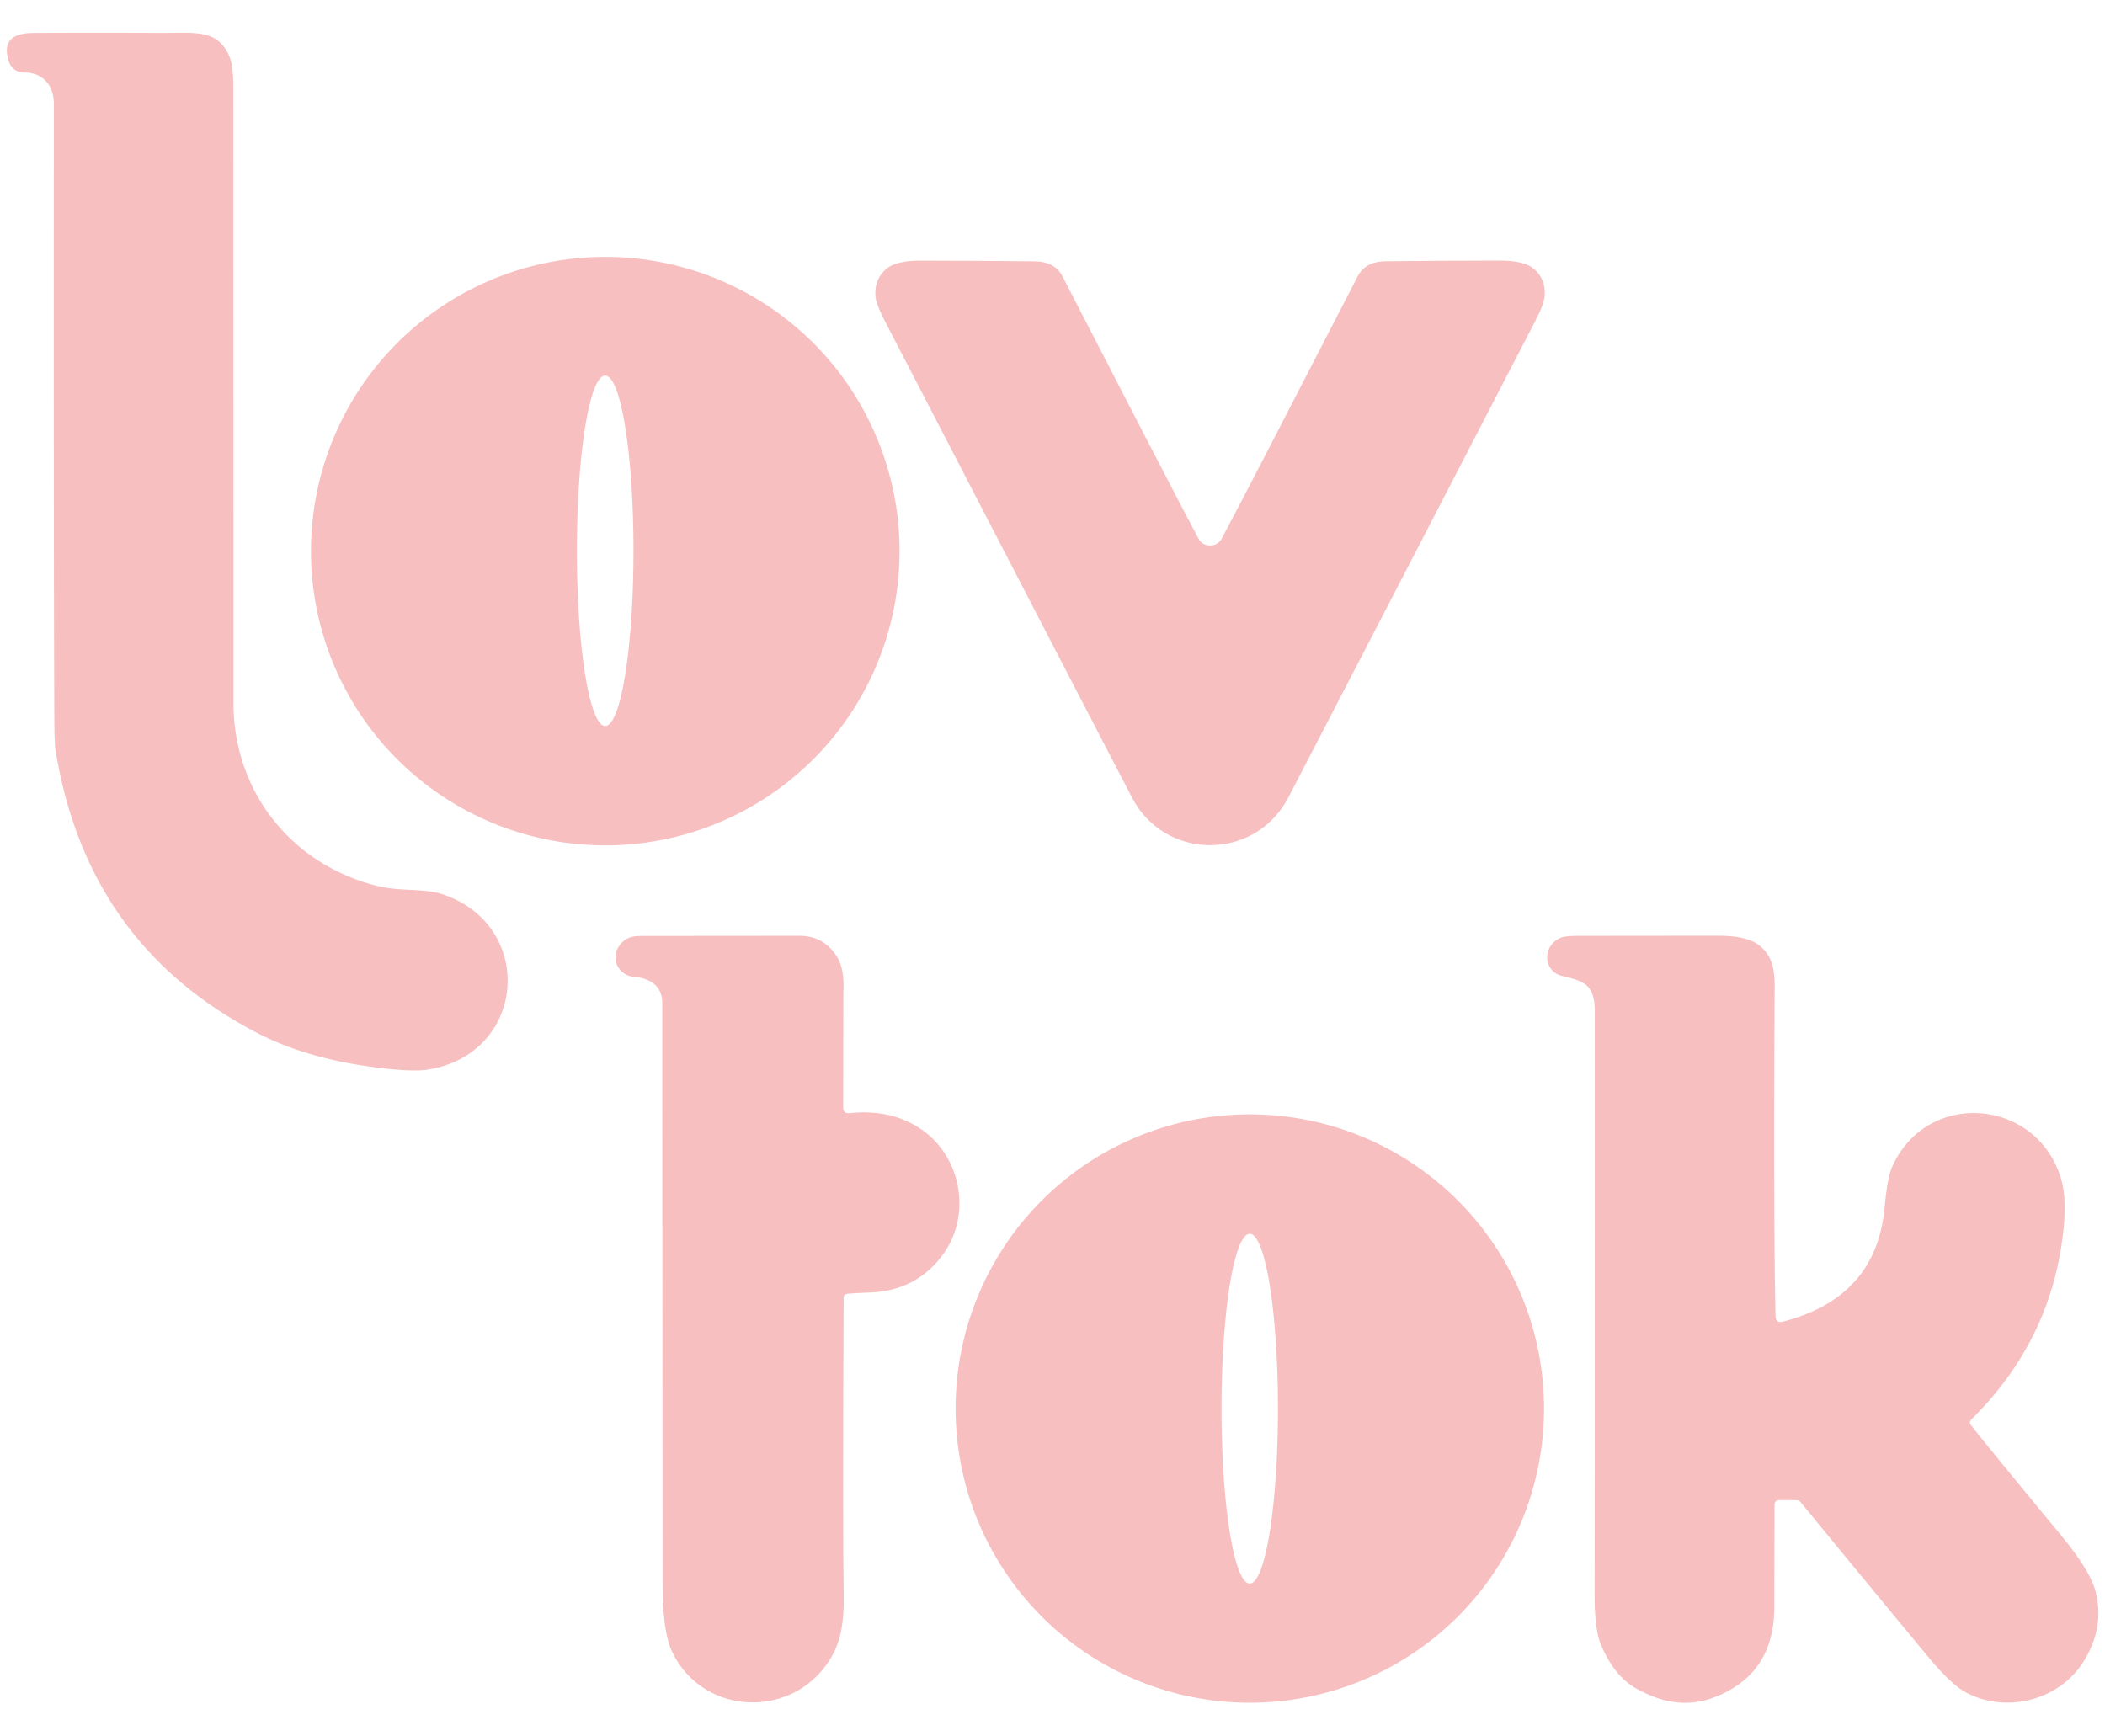<?xml version="1.0" encoding="UTF-8" standalone="no"?>
<!DOCTYPE svg PUBLIC "-//W3C//DTD SVG 1.1//EN" "http://www.w3.org/Graphics/SVG/1.1/DTD/svg11.dtd">
<svg xmlns="http://www.w3.org/2000/svg" version="1.1" viewBox="0.00 0.00 308.00 254.00">
<path fill="#f7bfc0" d="
  M 7.88 15.21
  C 7.88 12.50 6.29 10.59 3.49 10.61
  A 2.27 2.27 0.0 0 1 1.32 9.06
  C 0.23 5.83 2.07 4.83 4.93 4.82
  Q 14.30 4.77 23.66 4.82
  C 28.28 4.84 31.80 4.20 33.52 8.15
  Q 34.14 9.58 34.14 12.66
  Q 34.17 102.26 34.16 102.55
  C 34.04 115.39 42.15 126.05 54.52 129.47
  C 57.42 130.27 59.36 130.11 62.19 130.36
  Q 63.81 130.50 65.19 131.01
  C 78.37 135.83 76.94 154.16 62.68 156.51
  Q 60.21 156.92 54.31 156.11
  Q 44.68 154.79 37.78 151.23
  Q 12.68 138.29 8.11 109.65
  Q 7.97 108.73 7.95 105.50
  Q 7.84 78.40 7.88 15.21
  Z"
/>
<path fill="#f7bfc0" d="
  M 131.62 80.65
  A 43.06 43.06 0.0 0 1 88.56 123.71
  A 43.06 43.06 0.0 0 1 45.50 80.65
  A 43.06 43.06 0.0 0 1 88.56 37.59
  A 43.06 43.06 0.0 0 1 131.62 80.65
  Z
  M 88.55 106.24
  A 25.64 4.14 90.0 0 0 92.69 80.6
  A 25.64 4.14 90.0 0 0 88.55 54.96
  A 25.64 4.14 90.0 0 0 84.41 80.6
  A 25.64 4.14 90.0 0 0 88.55 106.24
  Z"
/>
<path fill="#f7bfc0" d="
  M 177.06 79.82
  Q 178.22 79.82 178.78 78.78
  Q 182.51 71.78 198.65 40.44
  Q 199.77 38.26 202.76 38.23
  Q 210.57 38.14 219.38 38.13
  Q 222.97 38.12 224.40 39.31
  Q 226.20 40.82 226.02 43.32
  Q 225.94 44.47 224.61 47.03
  Q 193.85 106.43 188.48 116.75
  C 186.21 121.10 181.84 123.68 177.06 123.68
  C 172.28 123.68 167.92 121.11 165.65 116.75
  Q 160.27 106.43 129.50 47.04
  Q 128.17 44.48 128.09 43.33
  Q 127.91 40.83 129.71 39.32
  Q 131.14 38.13 134.73 38.14
  Q 143.54 38.15 151.35 38.24
  Q 154.34 38.27 155.46 40.44
  Q 171.60 71.78 175.34 78.78
  Q 175.89 79.82 177.06 79.82
  Z"
/>
<path fill="#f7bfc0" d="
  M 123.44 189.91
  Q 123.28 223.19 123.45 233.83
  Q 123.53 238.97 121.93 241.98
  C 116.83 251.64 103.01 251.46 98.34 241.72
  Q 96.94 238.80 96.94 231.56
  Q 96.93 213.07 96.90 146.75
  C 96.90 144.14 94.93 143.11 92.69 142.93
  C 90.67 142.76 89.36 140.55 90.41 138.71
  C 91.16 137.41 92.20 136.96 93.72 136.96
  Q 100.16 136.95 117.00 136.94
  Q 120.47 136.94 122.40 139.89
  Q 123.61 141.73 123.40 145.31
  Q 123.40 145.35 123.37 162.04
  Q 123.37 162.99 124.31 162.89
  Q 130.66 162.23 135.14 165.50
  C 140.63 169.51 142.09 177.64 138.16 183.31
  Q 134.24 188.95 127.09 189.15
  Q 125.37 189.20 123.97 189.33
  Q 123.44 189.38 123.44 189.91
  Z"
/>
<path fill="#f7bfc0" d="
  M 259.79 192.54
  Q 259.81 193.68 260.91 193.39
  Q 274.54 189.87 275.75 176.71
  Q 276.16 172.34 276.84 170.79
  C 281.93 159.32 298.05 160.71 301.56 172.46
  Q 302.39 175.23 301.94 179.76
  Q 300.33 195.97 288.45 207.71
  Q 288.05 208.11 288.40 208.56
  Q 291.33 212.28 301.56 224.65
  Q 305.84 229.84 306.62 232.89
  Q 307.99 238.24 304.78 243.27
  C 301.15 248.94 293.31 250.81 287.49 247.57
  Q 285.38 246.40 281.95 242.24
  Q 271.10 229.14 263.51 219.87
  Q 263.22 219.52 262.76 219.52
  L 260.35 219.52
  Q 259.65 219.52 259.65 220.22
  Q 259.62 228.59 259.61 235.25
  Q 259.58 245.10 250.71 248.42
  Q 245.25 250.47 239.26 247.00
  Q 236.20 245.23 234.27 240.75
  Q 233.31 238.51 233.32 233.16
  Q 233.35 219.45 233.35 148.10
  C 233.34 144.14 231.94 143.60 228.51 142.80
  A 2.75 2.75 0.0 0 1 226.41 139.71
  Q 226.66 138.06 228.21 137.29
  Q 228.90 136.95 230.86 136.95
  Q 250.55 136.93 251.41 136.93
  Q 255.53 136.93 257.31 138.27
  C 259.98 140.29 259.67 143.15 259.65 147.04
  Q 259.49 178.62 259.79 192.54
  Z"
/>
<path fill="#f7bfc0" d="
  M 225.92 206.12
  A 43.05 43.05 0.0 0 1 182.87 249.17
  A 43.05 43.05 0.0 0 1 139.82 206.12
  A 43.05 43.05 0.0 0 1 182.87 163.07
  A 43.05 43.05 0.0 0 1 225.92 206.12
  Z
  M 182.86 231.73
  A 25.59 4.13 90.0 0 0 186.99 206.14
  A 25.59 4.13 90.0 0 0 182.86 180.55
  A 25.59 4.13 90.0 0 0 178.73 206.14
  A 25.59 4.13 90.0 0 0 182.86 231.73
  Z"
/>
</svg>
